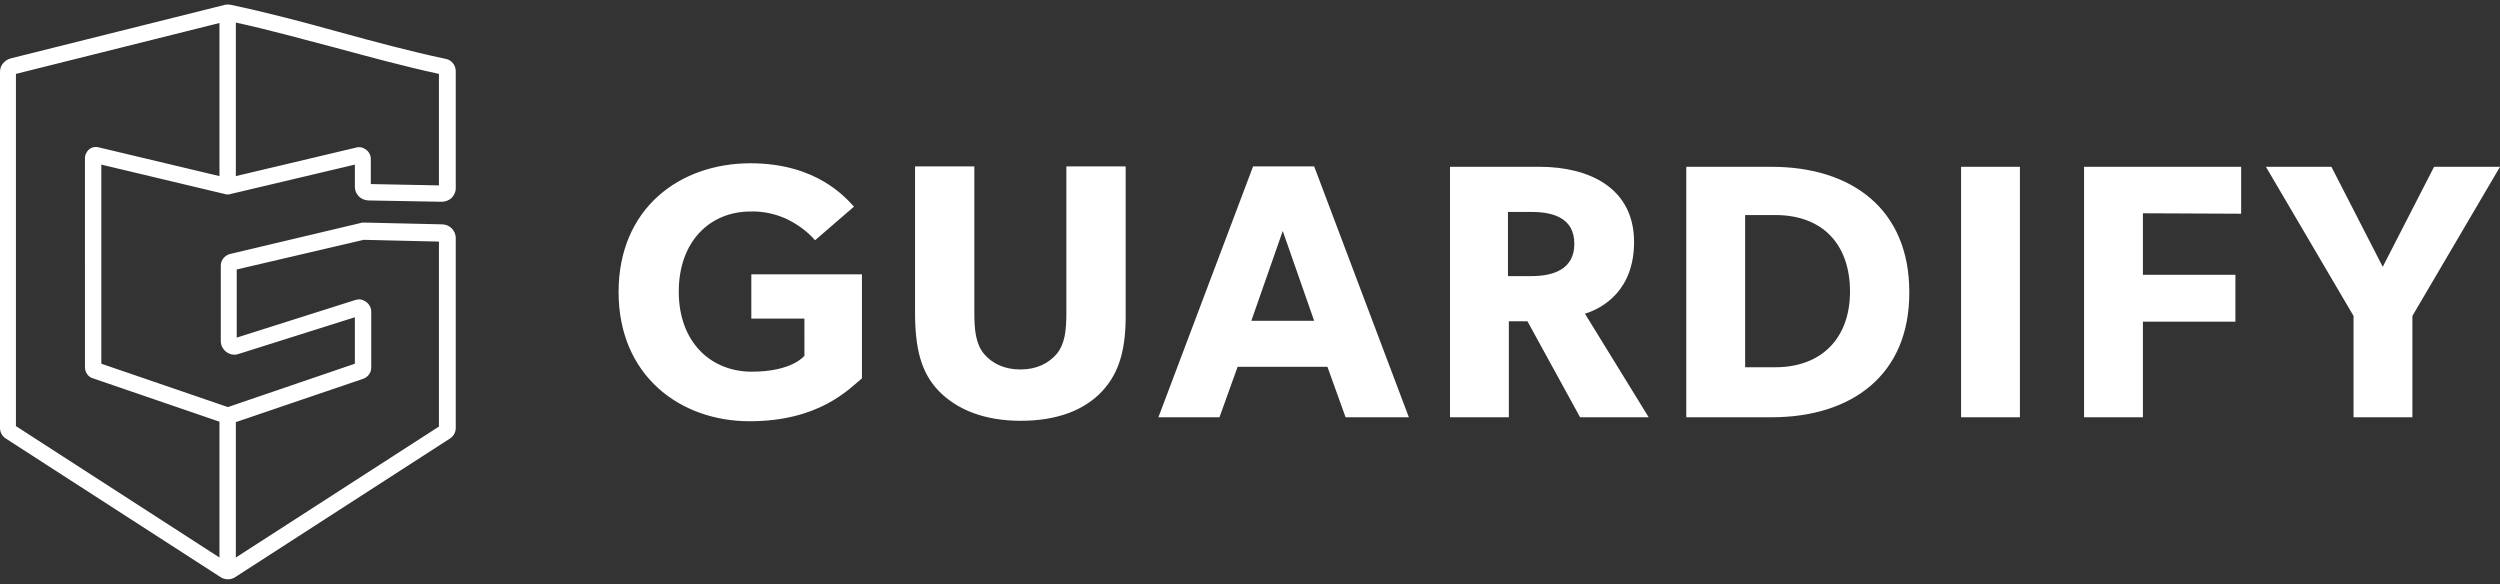 <?xml version="1.0" encoding="utf-8"?>
<!-- Generator: Adobe Illustrator 28.1.0, SVG Export Plug-In . SVG Version: 6.00 Build 0)  -->
<svg version="1.1" id="Layer_1" xmlns="http://www.w3.org/2000/svg" xmlns:xlink="http://www.w3.org/1999/xlink" x="0px" y="0px"
	 viewBox="0 0 565 132" style="enable-background:new 0 0 565 132;" xml:space="preserve">
<rect x="0" y="0" width="565" height="132" fill="#333333" stroke="none"/>
<style type="text/css">
	.st0{fill:#FFFFFF;}
</style>
<path class="st0" d="M169.4,95.2c-15.7,0-29.6-10.3-29.6-29.2s13.8-29.1,29.8-29.1c15.1,0,21.6,7.9,23.4,9.8l-8.8,7.6
	c-1.8-2.1-4.1-3.7-6.6-4.9c-2.5-1.1-5.3-1.7-8-1.6c-9.1,0-16.2,6.7-16.2,18.1c0,11.5,7.3,18.1,16.5,18.1s11.9-3.6,11.9-3.6V72h-12
	V62h25v23.5C191.8,88,185.1,95.2,169.4,95.2 M249.1,88.4c-4,4.3-10.2,6.7-18.4,6.7s-14.4-2.5-18.5-6.7s-5.4-9.8-5.4-17.8v-33h13.4
	v33c0,4,0.3,7.1,2.2,9.4c1.8,2.1,4.5,3.5,8.2,3.5s6.4-1.4,8.2-3.5c1.9-2.3,2.2-5.4,2.2-9.4v-33h13.4v33
	C254.5,78.6,253.1,84.1,249.1,88.4 M304.1,94.3L300,82.9h-20.3l-4.1,11.4h-13.8l21.4-56.7H297l21.4,56.7L304.1,94.3L304.1,94.3z
	 M289.9,52.2l-7.1,20.3H297L289.9,52.2L289.9,52.2z M357.1,94.3l-11.9-21.7H341v21.7h-13.3V37.7H348c10.9,0,21.3,4.6,21.3,17
	c0,10.8-6.9,14.9-11.1,16.2l14.4,23.4C372.6,94.3,357.1,94.3,357.1,94.3z M346.1,47.9h-5.3v14.5h5.3c4.9,0,9.7-1.5,9.7-7.3
	S351.1,47.9,346.1,47.9z M400.4,94.3h-19.3V37.7h19.3c17.9,0,31.1,9.4,31.1,28.3C431.6,84.8,418.4,94.3,400.4,94.3z M401.2,48.6
	h-6.8V83h6.8c10.5,0,16.9-6.6,16.9-17.1C418.1,55.3,412,48.6,401.2,48.6 M456.5,37.7h-13.3v56.6h13.3
	C456.5,94.3,456.5,37.7,456.5,37.7z M484.3,48.2v13.9h20.9v10.6h-20.9v21.6H471V37.7h35.5v10.6L484.3,48.2L484.3,48.2z M545.2,71.4
	v22.9h-13.3V71.4l-19.8-33.7h14.8l11.6,22.6l11.6-22.6H565L545.2,71.4L545.2,71.4z M83.2,45.3l16.6,0.3c0.8,0,1.6-0.3,2.2-0.8
	c0.6-0.6,1-1.4,1-2.2V16.1c0-1.4-1-2.6-2.3-2.8c-8-1.7-16.2-3.9-24.2-6.1C68.6,5,60.3,2.8,52.2,1.1c-0.5-0.1-1-0.1-1.4,0L2.4,13.2
	C1,13.6,0,14.8,0,16.2v80.5c0,1,0.5,1.9,1.3,2.4l48.5,31.3c1,0.7,2.4,0.7,3.4,0l48.5-31.3c0.8-0.5,1.3-1.4,1.3-2.4V53.8
	c0-1.7-1.4-3.1-3.1-3.1l-17.7-0.4c-0.2,0-0.5,0-0.7,0.1l-29.5,7c-1.2,0.3-2.1,1.4-2.1,2.6v17.1c0,0.4,0.1,0.9,0.3,1.3
	c0.7,1.4,2.3,2.1,3.7,1.6l26.3-8.3v10.5L51.5,92l-28.6-9.8v-45l27.7,6.6c0.6,0.2,1.1,0.2,1.7,0l27.9-6.6v5
	C80.2,43.9,81.5,45.2,83.2,45.3 M82.1,85.6c1.1-0.4,1.8-1.4,1.8-2.5V70.4c0-1.3-1-2.4-2.3-2.7c-0.4-0.1-0.9,0-1.3,0.1l-26.8,8.5
	V60.9l28.7-6.7l17,0.4v41.8L53.3,126V95.4C53.3,95.4,82.1,85.6,82.1,85.6z M22.3,33.3c-1.1-0.3-2.3,0.2-2.8,1.3
	c-0.2,0.3-0.3,0.7-0.3,1.1V83c0,1.1,0.7,2.2,1.8,2.5l28.6,9.8V126l-46-29.7V16.7l46-11.5v34.6L22.3,33.3z M53.3,39.8V5.1
	c7.4,1.6,14.9,3.7,22.2,5.6c7.8,2.1,15.8,4.3,23.7,6v25.2l-15.4-0.3v-5.7c0-0.8-0.4-1.6-1.1-2.1s-1.5-0.7-2.4-0.4
	C80.3,33.4,53.3,39.8,53.3,39.8z"/>
</svg>
